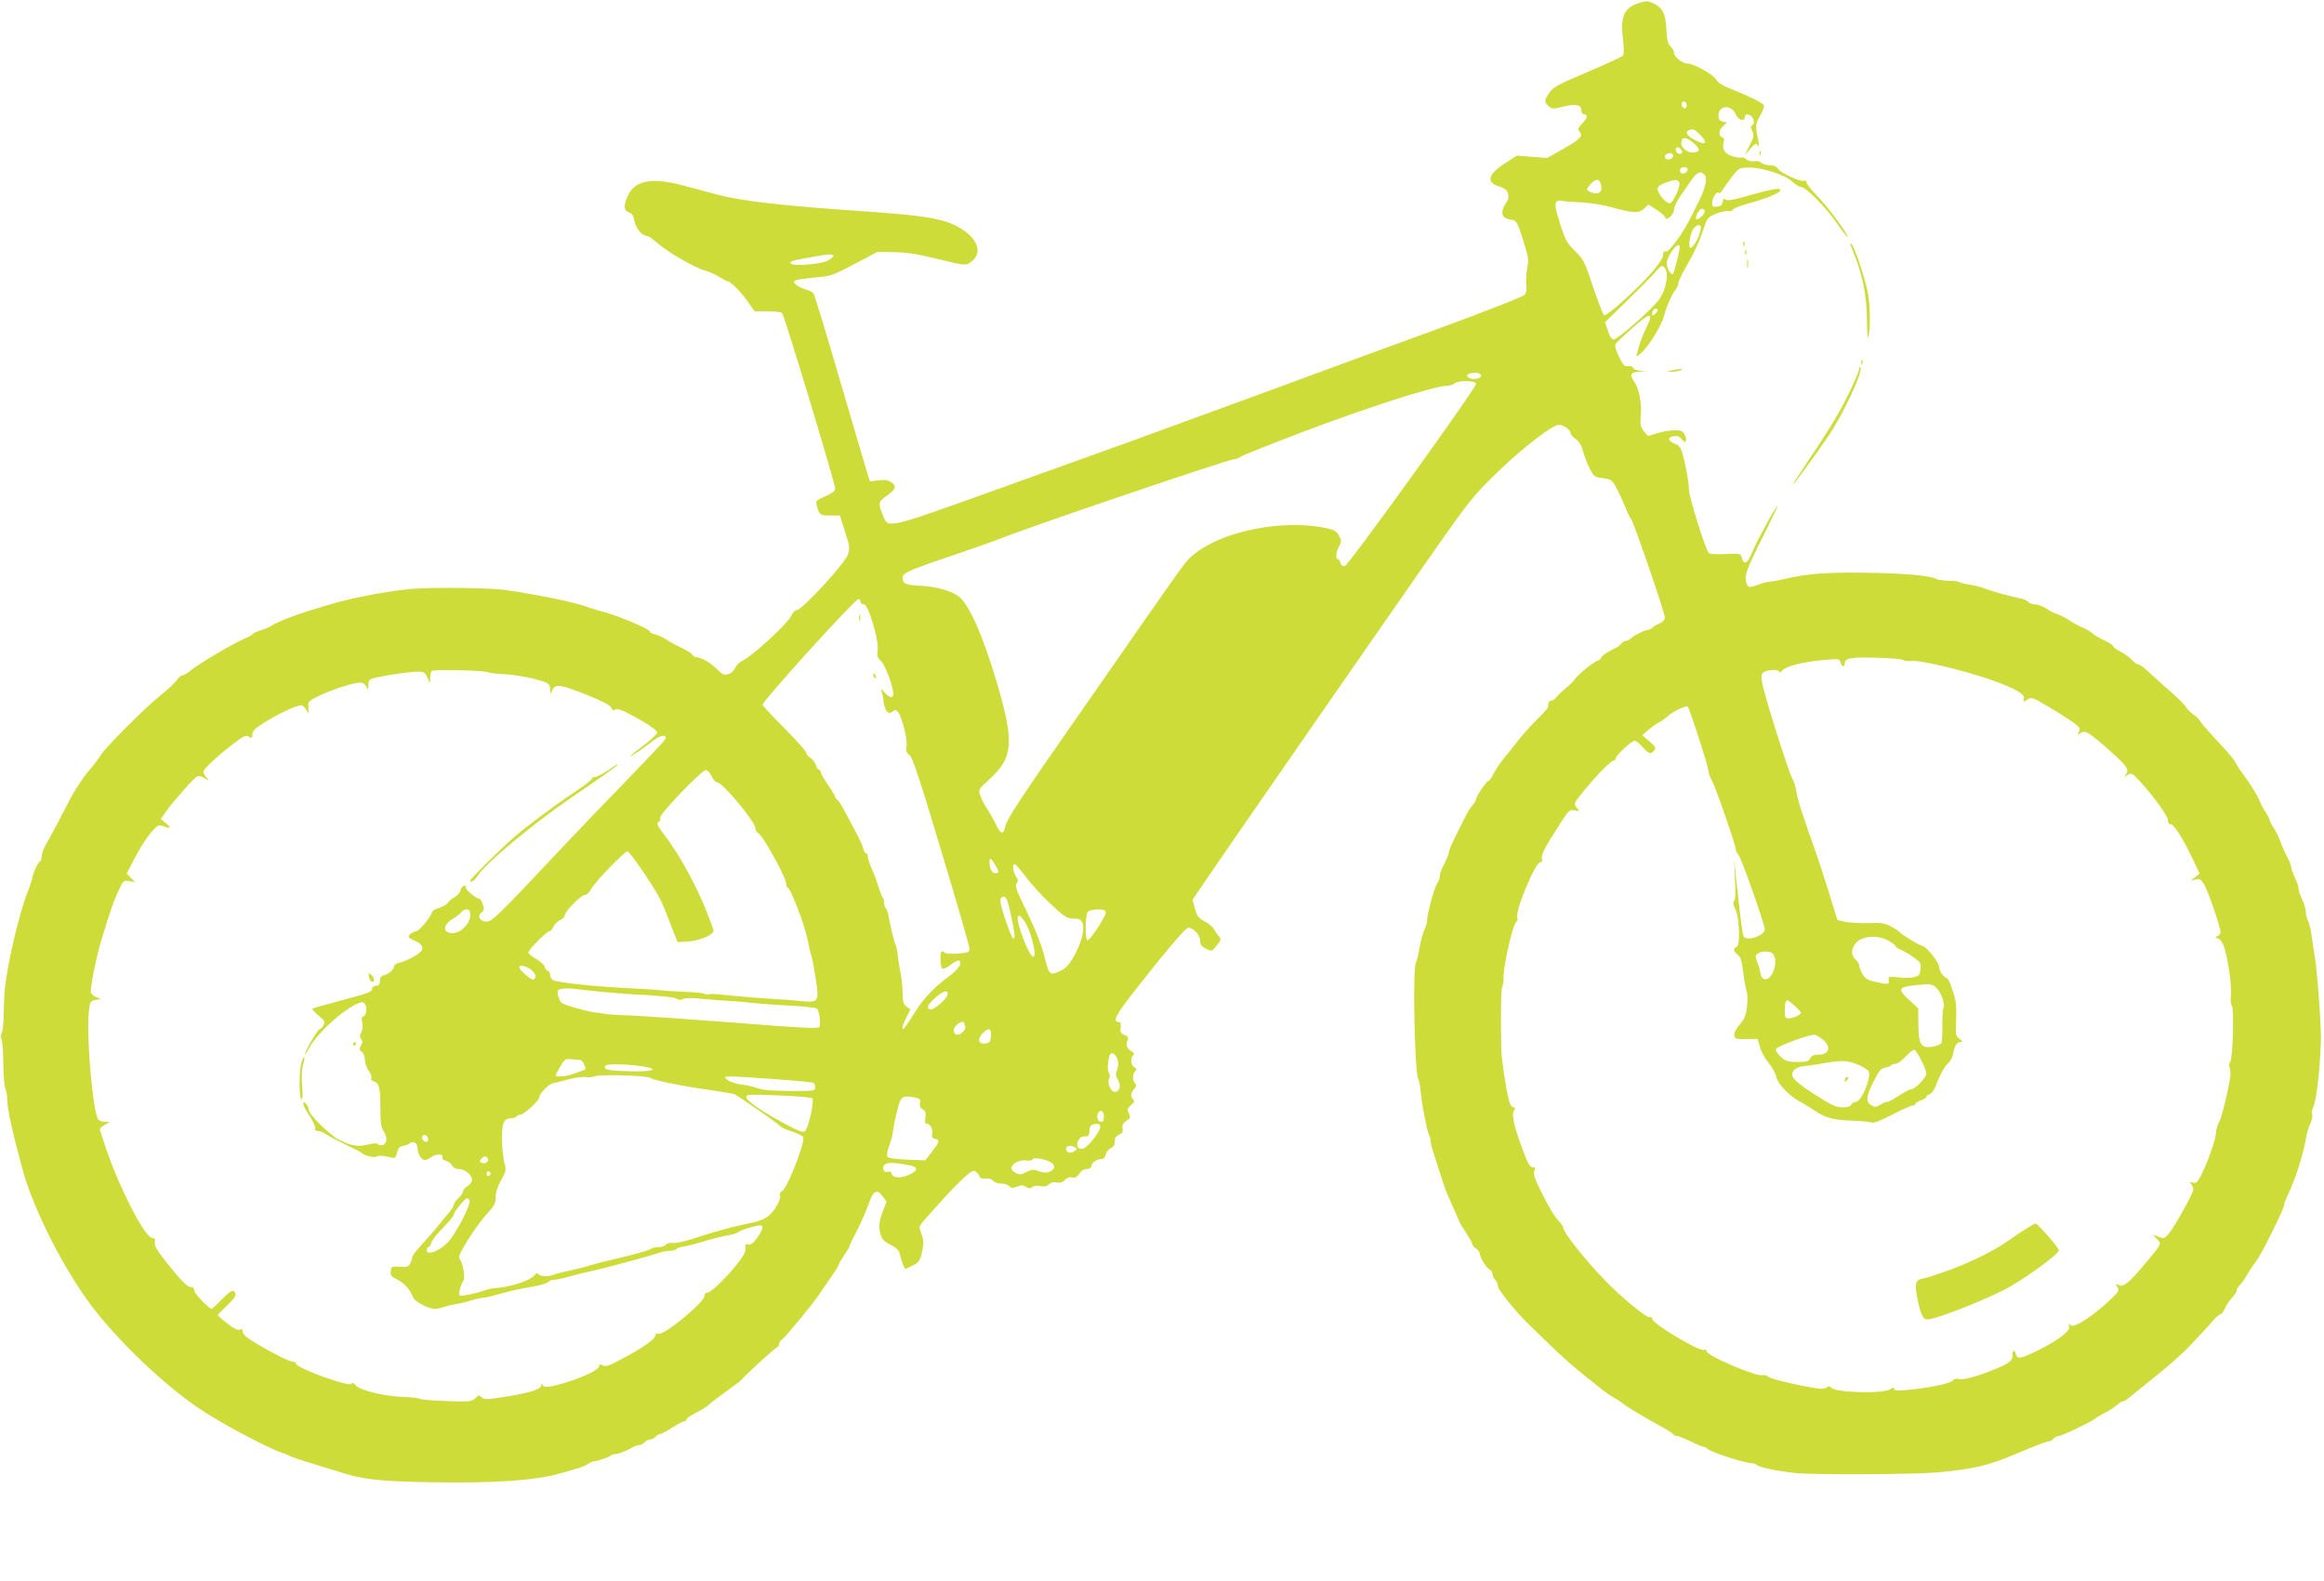 <?xml version="1.0" standalone="no"?>
<!DOCTYPE svg PUBLIC "-//W3C//DTD SVG 20010904//EN"
 "http://www.w3.org/TR/2001/REC-SVG-20010904/DTD/svg10.dtd">
<svg version="1.0" xmlns="http://www.w3.org/2000/svg"
 width="1280pt" height="871pt" viewBox="0 0 1280 871"
 preserveAspectRatio="xMidYMid meet">
<g transform="translate(0,871) scale(0.1,-0.1)"
fill="#cddc39" stroke="none">
<path d="M9032 8695 c-87 -26 -109 -74 -93 -200 6 -52 6 -84 0 -91 -5 -7 -94
-47 -196 -91 -161 -68 -189 -83 -209 -113 -29 -42 -30 -52 -4 -75 18 -16 23
-17 82 -2 68 17 98 10 98 -23 0 -11 7 -20 15 -20 23 0 18 -21 -12 -52 -22 -23
-24 -30 -13 -43 20 -25 6 -40 -88 -94 l-90 -51 -84 6 -83 7 -68 -44 c-94 -61
-103 -105 -28 -127 31 -10 42 -19 47 -39 4 -15 2 -33 -5 -42 -41 -58 -35 -93
20 -101 32 -5 34 -7 67 -110 30 -95 33 -110 24 -156 -6 -28 -8 -68 -6 -90 4
-24 1 -46 -8 -57 -8 -11 -199 -86 -488 -192 -261 -95 -682 -249 -935 -343
-253 -93 -581 -213 -730 -267 -148 -53 -501 -180 -784 -282 -566 -203 -569
-204 -595 -140 -31 76 -30 83 19 117 50 35 55 52 23 74 -17 12 -35 14 -69 10
l-47 -6 -16 48 c-8 27 -76 258 -151 513 -74 255 -139 469 -145 476 -5 6 -27
17 -49 23 -43 14 -69 36 -51 47 6 4 54 11 106 16 92 8 102 12 221 75 l125 66
92 -1 c68 -1 129 -10 242 -38 147 -36 153 -36 178 -19 81 53 36 152 -97 211
-82 36 -199 52 -546 75 -403 28 -618 53 -755 89 -61 17 -147 40 -191 51 -160
43 -256 26 -294 -52 -28 -59 -27 -86 3 -98 18 -6 26 -19 31 -49 7 -40 42 -81
70 -81 7 0 32 -18 57 -40 58 -50 206 -136 261 -150 23 -7 59 -22 79 -36 21
-13 42 -24 47 -24 15 0 82 -69 116 -120 l31 -45 71 0 c39 0 76 -4 81 -10 12
-12 292 -939 292 -966 0 -14 -16 -26 -55 -43 -53 -24 -54 -25 -45 -55 13 -48
18 -51 74 -51 l52 0 28 -88 c26 -80 27 -92 16 -127 -15 -47 -252 -305 -280
-305 -10 0 -23 -12 -30 -29 -18 -43 -216 -226 -273 -252 -14 -6 -30 -22 -36
-35 -16 -36 -56 -52 -79 -31 -50 46 -63 57 -91 71 -16 9 -37 16 -45 16 -8 0
-19 6 -23 14 -4 7 -29 23 -55 35 -26 12 -64 32 -83 45 -20 14 -49 27 -65 31
-17 4 -30 10 -30 15 0 16 -201 99 -277 115 -10 2 -38 11 -63 20 -74 27 -254
65 -455 95 -85 12 -401 16 -520 6 -55 -4 -163 -21 -240 -36 -126 -25 -169 -37
-325 -85 -78 -24 -184 -66 -200 -79 -8 -7 -34 -19 -58 -26 -24 -7 -45 -17 -48
-21 -3 -5 -26 -18 -52 -29 -67 -30 -251 -139 -290 -172 -18 -15 -39 -28 -46
-28 -8 0 -21 -11 -30 -24 -9 -14 -48 -51 -88 -83 -84 -66 -313 -296 -333 -333
-8 -14 -38 -54 -69 -90 -31 -36 -79 -110 -107 -165 -65 -127 -87 -168 -121
-228 -16 -26 -28 -58 -28 -72 0 -13 -4 -27 -10 -30 -12 -7 -37 -62 -43 -95 -3
-14 -14 -47 -25 -75 -50 -124 -120 -430 -128 -565 -1 -19 -3 -70 -4 -114 0
-43 -5 -87 -11 -98 -6 -12 -7 -24 -1 -31 5 -7 10 -67 10 -134 1 -68 6 -131 12
-142 5 -11 10 -37 10 -58 0 -52 28 -179 85 -388 60 -219 229 -552 384 -755
145 -189 381 -416 576 -551 111 -78 401 -233 475 -254 14 -4 30 -11 35 -15 6
-4 57 -22 115 -39 58 -18 141 -44 185 -57 107 -34 207 -44 470 -49 351 -7 593
10 725 50 25 7 65 19 90 26 25 7 52 19 61 26 8 7 22 13 30 13 18 0 86 24 95
33 4 4 15 7 24 7 16 0 59 17 102 41 10 5 24 9 32 9 7 0 19 7 26 15 7 8 20 15
30 15 10 0 23 7 30 15 7 8 18 15 25 15 7 0 37 16 66 35 30 19 59 35 66 35 7 0
13 4 13 9 0 9 15 19 80 53 14 7 32 20 42 28 21 19 48 39 118 90 30 21 59 43
63 49 44 47 191 181 200 181 4 0 7 6 7 14 0 8 8 21 18 28 19 13 174 202 204
248 9 14 37 54 62 90 25 36 46 69 46 74 0 4 14 28 30 53 17 24 30 47 30 51 0
4 19 43 42 87 22 44 51 109 63 145 25 73 45 83 78 38 l20 -27 -23 -60 c-16
-45 -20 -70 -15 -98 8 -47 18 -59 67 -84 25 -13 40 -28 44 -47 7 -34 25 -82
31 -82 2 0 20 9 41 19 32 16 39 26 50 74 11 47 10 62 -2 98 -17 49 -24 35 69
139 110 124 198 210 216 210 11 0 24 -10 30 -23 8 -18 17 -22 38 -19 17 2 32
-2 40 -12 8 -9 28 -16 46 -16 18 0 38 -6 44 -14 9 -11 18 -12 42 -3 23 9 34 9
50 -1 16 -10 24 -10 35 -1 8 7 27 9 45 5 21 -4 35 -1 46 10 11 10 26 14 44 10
19 -3 32 1 44 14 12 13 25 18 40 14 16 -4 26 1 39 20 10 16 26 26 41 26 15 0
25 6 25 14 0 19 29 41 54 41 13 0 22 8 26 25 3 14 16 29 28 35 15 7 22 18 22
38 0 20 7 30 24 37 18 7 22 14 19 33 -4 19 1 29 20 42 23 15 25 19 14 42 -10
22 -8 28 12 45 18 14 21 22 13 30 -17 17 -15 38 5 60 13 14 14 21 5 30 -16 16
-15 51 1 67 10 10 9 14 -5 22 -20 11 -24 49 -7 66 8 8 6 14 -9 22 -25 14 -34
38 -22 60 7 15 4 21 -17 30 -21 9 -24 17 -21 41 3 21 0 30 -9 30 -37 0 -19 37
77 160 163 209 290 360 304 360 28 0 66 -41 66 -70 0 -23 7 -33 32 -46 32 -16
32 -16 59 17 25 31 26 35 12 52 -9 9 -21 27 -27 39 -6 12 -29 31 -51 42 -33
18 -42 29 -53 70 l-14 49 82 121 c123 181 1000 1446 1245 1796 204 291 221
311 357 443 140 135 299 257 335 257 24 0 63 -28 63 -45 0 -7 13 -23 29 -34
19 -14 32 -35 40 -67 7 -26 23 -68 36 -94 23 -45 27 -48 73 -54 46 -6 51 -9
75 -54 14 -26 35 -72 47 -102 12 -30 27 -62 34 -70 15 -18 186 -517 186 -543
0 -10 -12 -23 -27 -30 -16 -6 -34 -17 -41 -24 -7 -7 -19 -13 -27 -13 -16 0
-73 -29 -93 -47 -7 -7 -19 -13 -26 -13 -8 0 -20 -7 -27 -16 -7 -9 -22 -20 -34
-25 -42 -20 -69 -38 -77 -53 -5 -9 -13 -16 -19 -16 -14 0 -112 -79 -124 -100
-5 -10 -28 -32 -49 -49 -22 -18 -46 -41 -53 -51 -8 -11 -21 -20 -29 -20 -8 0
-15 -6 -15 -12 -1 -7 -2 -17 -3 -23 0 -5 -26 -35 -57 -65 -31 -30 -80 -84
-108 -120 -28 -36 -65 -82 -82 -103 -18 -21 -41 -56 -52 -78 -10 -21 -23 -39
-27 -39 -11 0 -70 -87 -70 -102 0 -6 -7 -20 -17 -30 -18 -20 -31 -42 -63 -108
-12 -25 -33 -67 -46 -93 -13 -27 -24 -55 -24 -62 0 -7 -8 -28 -17 -47 -30 -61
-33 -68 -33 -86 0 -9 -6 -27 -14 -38 -16 -22 -56 -169 -56 -203 0 -12 -4 -29
-9 -39 -13 -26 -29 -82 -36 -132 -4 -25 -12 -53 -17 -63 -18 -34 -7 -602 13
-639 5 -10 11 -39 13 -65 5 -65 35 -224 47 -245 5 -10 9 -25 9 -35 0 -9 4 -30
10 -47 58 -182 72 -224 80 -241 5 -11 23 -51 39 -88 17 -38 31 -70 31 -72 0
-2 16 -27 35 -56 19 -30 35 -58 35 -64 0 -6 9 -16 20 -23 11 -7 20 -19 20 -27
0 -20 38 -82 55 -89 8 -3 15 -14 15 -24 0 -11 7 -25 15 -32 8 -7 15 -23 15
-35 0 -20 109 -154 175 -215 8 -8 60 -58 113 -110 54 -52 134 -124 178 -158
43 -35 94 -75 112 -90 19 -15 46 -33 60 -41 15 -7 36 -21 47 -30 22 -19 104
-68 207 -125 37 -20 70 -41 73 -46 3 -6 13 -10 21 -10 8 0 42 -14 76 -30 33
-17 65 -30 71 -30 6 0 18 -6 26 -14 20 -17 202 -76 236 -76 13 0 26 -4 30 -9
7 -13 132 -38 220 -46 117 -10 653 -7 775 4 206 19 284 38 445 107 94 40 158
64 169 64 8 0 19 7 26 15 7 8 21 15 30 15 17 0 175 76 202 97 7 6 33 21 58 34
24 13 52 32 62 41 10 10 23 18 28 18 11 0 15 3 65 44 17 14 68 55 114 92 73
58 154 130 186 164 6 6 33 35 60 64 28 29 62 67 77 85 15 17 32 31 38 31 5 0
16 15 24 32 8 18 26 45 40 60 14 15 26 34 26 41 0 8 7 20 16 27 8 8 27 34 41
59 15 25 37 59 50 74 26 32 153 288 153 308 0 8 11 36 24 64 39 81 82 217 96
301 4 28 15 65 24 83 10 18 14 41 11 51 -3 11 -1 28 5 39 18 35 38 207 43 371
2 77 -18 356 -33 455 -6 39 -15 95 -19 125 -4 30 -12 65 -19 77 -7 12 -12 34
-12 50 -1 15 -9 46 -20 68 -11 22 -20 49 -20 60 0 11 -9 38 -20 60 -11 22 -19
47 -20 56 0 9 -11 36 -23 60 -13 24 -30 62 -37 83 -7 21 -23 54 -36 74 -13 19
-24 40 -24 46 0 6 -11 27 -24 46 -13 19 -26 45 -30 57 -8 25 -61 109 -98 157
-13 17 -28 41 -35 55 -6 14 -48 64 -93 111 -44 47 -88 97 -97 111 -8 14 -28
34 -44 44 -15 11 -33 29 -39 40 -6 12 -45 50 -86 86 -41 35 -94 83 -119 107
-24 23 -50 42 -58 42 -7 0 -23 11 -35 25 -12 13 -39 33 -62 45 -22 11 -40 24
-40 29 0 5 -21 19 -47 32 -27 12 -57 30 -68 40 -11 10 -37 25 -57 33 -20 9
-54 27 -74 41 -21 14 -49 28 -63 32 -13 3 -40 17 -59 30 -19 12 -47 23 -62 23
-15 0 -33 7 -40 15 -7 8 -28 17 -49 20 -36 6 -158 40 -196 55 -19 8 -55 16
-101 24 -11 1 -26 6 -32 10 -6 3 -35 7 -64 7 -29 1 -57 5 -63 9 -22 18 -182
33 -385 35 -219 3 -324 -5 -440 -32 -36 -8 -76 -16 -90 -17 -14 -1 -32 -5 -40
-8 -79 -28 -80 -28 -91 0 -14 37 -1 75 99 272 45 91 78 160 73 155 -20 -21
-114 -193 -138 -252 -27 -67 -48 -80 -59 -37 -7 26 -7 26 -91 22 -53 -3 -86 0
-92 6 -21 28 -110 314 -109 351 1 22 -9 84 -21 138 -22 95 -24 99 -58 113 -39
17 -39 37 -1 42 18 2 31 -4 41 -18 8 -12 18 -17 21 -12 7 12 -3 44 -18 54 -18
13 -79 9 -136 -8 l-54 -16 -22 27 c-19 23 -21 36 -17 84 7 70 -10 153 -38 192
-25 36 -18 49 29 51 l37 1 -33 4 c-18 3 -35 10 -38 17 -3 7 -15 11 -27 9 -18
-4 -27 5 -50 52 -16 32 -24 62 -20 69 5 7 44 45 88 84 106 95 128 96 81 4 -13
-26 -29 -67 -36 -90 -6 -24 -14 -51 -17 -60 -3 -9 11 -1 31 18 38 36 106 146
118 190 13 52 48 133 64 151 9 10 18 29 19 43 2 13 26 61 53 107 28 47 63 122
78 168 26 81 28 83 73 103 25 10 56 17 68 15 12 -2 24 1 26 8 3 6 41 21 86 34
92 25 166 54 175 70 12 20 -39 12 -165 -24 -89 -26 -125 -32 -135 -25 -9 9
-13 6 -16 -12 -2 -17 -11 -24 -30 -26 -24 -3 -28 0 -28 20 0 28 25 66 36 56 4
-5 12 1 18 11 6 10 30 43 52 73 41 53 43 54 95 55 72 2 205 -41 242 -79 16
-15 37 -28 47 -28 25 0 135 -110 194 -195 57 -81 74 -100 56 -65 -21 41 -114
163 -169 219 -28 29 -51 59 -51 66 0 8 -6 12 -14 9 -19 -7 -127 42 -143 66 -9
13 -26 20 -47 20 -19 0 -39 6 -45 13 -6 8 -23 12 -39 9 -17 -2 -35 2 -43 10
-8 8 -20 13 -28 10 -7 -2 -31 1 -52 8 -41 14 -57 41 -45 78 4 13 1 22 -9 26
-21 8 -19 40 6 62 l21 19 -24 5 c-17 5 -23 13 -23 34 0 57 72 62 95 6 13 -31
50 -43 50 -15 0 18 21 20 38 3 15 -15 16 -45 1 -50 -7 -2 -7 -12 2 -31 11 -23
9 -33 -15 -79 l-26 -53 30 35 c25 30 31 33 41 20 8 -12 9 -8 5 15 -19 94 -19
102 9 148 14 26 24 51 20 57 -9 14 -76 48 -169 85 -57 22 -84 39 -95 58 -17
28 -122 87 -157 87 -28 0 -74 37 -74 59 0 10 -8 26 -19 35 -14 13 -20 35 -23
94 -5 88 -19 116 -68 142 -31 15 -40 16 -78 5z m258 -566 c0 -24 -23 -21 -28
4 -2 10 3 17 12 17 10 0 16 -9 16 -21z m70 -158 c53 -50 36 -67 -31 -29 -39
22 -50 42 -26 51 22 9 27 7 57 -22z m-31 -50 c38 -31 35 -51 -6 -51 -31 0 -63
26 -63 50 0 38 24 39 69 1z m-70 -35 c8 -10 9 -16 1 -21 -13 -8 -30 3 -30 21
0 18 14 18 29 0z m-44 -37 c0 -8 -10 -15 -22 -17 -25 -4 -33 22 -10 31 18 8
32 2 32 -14z m79 -68 c9 -15 -23 -36 -36 -23 -5 5 -7 15 -4 21 9 13 33 14 40
2z m96 -36 c14 -17 3 -70 -29 -135 -10 -19 -30 -61 -46 -93 -43 -89 -124 -200
-141 -193 -10 4 -14 -2 -14 -19 0 -16 -24 -51 -67 -101 -75 -86 -242 -236
-258 -231 -5 2 -32 71 -60 154 -47 143 -53 154 -100 200 -45 44 -54 60 -83
152 -25 80 -30 107 -21 117 7 9 20 12 31 8 11 -3 59 -7 107 -9 53 -2 120 -13
176 -29 111 -31 142 -32 171 -5 l23 22 45 -29 c25 -16 47 -35 48 -42 5 -23 48
16 48 44 0 13 17 48 37 77 20 28 46 66 57 82 34 49 54 57 76 30z m-576 -41
c18 -47 -4 -71 -49 -54 -31 12 -31 17 -3 47 25 27 43 29 52 7z m434 3 c13 -15
-33 -117 -52 -117 -20 0 -66 54 -66 77 0 16 11 25 43 36 53 19 62 20 75 4z
m142 -160 c0 -17 -38 -52 -47 -44 -10 11 15 57 32 57 8 0 15 -6 15 -13z m-25
-109 c-9 -43 -44 -100 -56 -92 -12 7 -1 72 17 102 8 12 21 22 30 22 12 0 14
-7 9 -32z m-126 -154 c-10 -42 -21 -79 -24 -83 -11 -10 -35 31 -35 59 0 30 45
100 64 100 11 0 10 -15 -5 -76z m-4649 16 c0 -5 -14 -17 -32 -26 -39 -20 -192
-32 -202 -16 -8 13 4 16 114 36 94 17 120 19 120 6z m4590 -100 c2 -49 -17
-108 -46 -145 -40 -53 -225 -215 -246 -215 -10 0 -22 16 -32 47 l-16 48 123
120 c68 66 138 137 156 158 28 33 35 37 47 25 8 -7 14 -25 14 -38z m-50 -199
c0 -5 -7 -14 -15 -21 -12 -10 -15 -10 -15 2 0 8 3 18 7 21 9 10 23 9 23 -2z
m-973 -358 c5 -15 -31 -26 -57 -18 -25 8 -26 22 -2 28 27 8 55 3 59 -10z m-27
-47 c0 -24 -703 -1001 -723 -1004 -12 -3 -20 4 -24 17 -3 12 -9 21 -14 21 -14
0 -11 38 6 70 14 27 14 33 0 59 -12 24 -25 32 -67 41 -272 59 -654 -34 -779
-190 -19 -23 -115 -158 -214 -301 -99 -142 -270 -388 -380 -546 -313 -448
-392 -569 -399 -608 -9 -46 -25 -41 -52 16 -12 25 -33 62 -47 83 -14 20 -31
53 -37 72 -12 35 -12 35 49 91 134 121 139 207 36 551 -73 241 -141 397 -197
450 -37 34 -123 60 -216 65 -87 4 -105 13 -100 51 3 21 52 42 318 131 96 33
193 67 215 76 113 49 1260 439 1291 439 8 0 25 6 37 14 12 8 169 71 349 139
328 125 708 248 780 251 21 1 44 8 50 14 18 18 118 16 118 -2z m-3390 -1201
c0 -9 7 -15 17 -13 24 4 85 -200 77 -254 -5 -31 -2 -41 19 -60 23 -22 67 -140
67 -182 0 -25 -26 -19 -50 12 -16 19 -20 21 -15 7 4 -11 10 -39 12 -62 7 -51
26 -72 49 -53 12 11 17 11 29 -1 21 -22 54 -150 48 -188 -5 -27 -1 -37 16 -50
17 -13 55 -126 176 -531 85 -282 155 -523 155 -536 0 -19 -6 -22 -62 -27 -35
-2 -67 -1 -73 4 -5 5 -13 9 -17 9 -12 0 -10 -88 2 -95 6 -4 26 5 45 19 41 32
57 33 53 4 -2 -12 -23 -37 -48 -56 -96 -71 -153 -130 -202 -210 -28 -45 -55
-85 -60 -88 -14 -9 -9 14 14 61 l22 45 -21 15 c-17 12 -21 25 -21 72 -1 32 -6
81 -11 108 -6 28 -13 72 -16 98 -2 27 -8 53 -11 59 -7 10 -32 112 -41 166 -3
18 -9 35 -14 38 -5 3 -9 15 -9 28 0 12 -4 26 -8 32 -5 5 -14 29 -22 54 -7 25
-23 69 -36 98 -13 29 -24 61 -24 72 0 11 -4 20 -10 20 -5 0 -13 12 -16 28 -4
15 -21 52 -37 82 -16 30 -44 82 -61 115 -17 33 -37 64 -43 68 -7 4 -13 12 -13
17 0 6 -18 36 -40 67 -22 32 -40 64 -40 71 0 6 -4 12 -10 12 -5 0 -12 11 -16
24 -3 14 -17 32 -30 41 -13 8 -24 22 -24 29 0 8 -54 68 -120 135 -66 66 -120
124 -120 129 0 21 508 581 528 582 6 0 12 -7 12 -15z m5740 -320 c8 -5 31 -8
51 -6 60 4 330 -63 474 -118 110 -42 148 -67 142 -91 -5 -18 -3 -18 19 -4 22
15 28 13 116 -39 51 -30 112 -69 136 -86 37 -27 41 -34 32 -52 -10 -18 -10
-19 9 -7 27 17 43 7 161 -97 95 -84 110 -106 88 -132 -12 -15 -11 -15 10 -2
22 13 26 11 69 -36 76 -83 153 -190 153 -213 0 -13 6 -22 15 -22 18 0 66 -75
120 -188 l40 -84 -24 -20 -25 -19 27 6 c22 6 29 2 47 -27 21 -34 90 -236 90
-263 0 -9 -7 -18 -17 -22 -14 -5 -13 -7 5 -14 14 -5 26 -25 36 -59 21 -71 39
-215 33 -260 -3 -21 0 -43 5 -48 14 -14 6 -295 -9 -313 -7 -9 -8 -20 -3 -28 4
-8 6 -30 4 -50 -11 -78 -47 -227 -61 -250 -8 -13 -17 -42 -18 -65 -4 -41 -46
-160 -85 -236 -18 -34 -24 -40 -43 -34 -18 5 -20 4 -9 -7 6 -7 12 -21 12 -32
0 -20 -98 -197 -135 -243 -22 -27 -25 -28 -56 -17 l-32 12 23 -24 c26 -28 28
-24 -61 -131 -91 -110 -125 -137 -150 -123 -18 9 -19 9 -7 -11 12 -20 8 -26
-50 -80 -91 -84 -188 -146 -206 -131 -12 10 -13 9 -9 -7 6 -24 -66 -79 -177
-133 -90 -44 -110 -47 -117 -19 -8 29 -19 25 -18 -7 0 -34 -31 -52 -162 -100
-66 -23 -108 -33 -130 -30 -17 3 -33 1 -35 -5 -5 -15 -100 -37 -217 -51 -84
-9 -105 -9 -109 1 -3 10 -7 10 -18 1 -34 -28 -300 -22 -329 7 -8 9 -16 10 -20
4 -3 -5 -18 -10 -32 -10 -49 0 -278 51 -294 66 -9 8 -23 12 -31 9 -30 -12
-308 107 -308 131 0 8 -6 11 -15 8 -26 -10 -285 145 -285 171 0 8 -6 12 -14 9
-16 -6 -163 115 -251 208 -113 118 -225 260 -225 286 0 6 -14 25 -31 43 -18
19 -56 83 -85 143 -43 86 -51 112 -43 127 8 16 6 19 -9 19 -15 0 -26 19 -50
83 -51 133 -68 205 -54 228 10 15 9 19 -3 19 -8 0 -18 16 -24 38 -15 56 -41
225 -42 274 -4 180 -2 336 5 353 5 11 8 30 7 41 -5 55 50 302 70 315 7 4 9 14
6 24 -14 34 99 305 126 305 10 0 13 7 10 20 -6 21 18 67 100 193 48 75 52 78
80 73 29 -6 30 -6 13 13 -21 23 -19 25 43 101 69 84 144 160 158 160 7 0 13 6
13 14 0 16 87 96 105 96 6 0 25 -16 42 -35 35 -39 45 -42 64 -19 12 14 8 21
-26 50 l-40 34 35 30 c19 16 46 35 59 42 14 7 35 22 48 34 27 25 101 60 109
51 10 -10 104 -300 111 -342 3 -22 12 -50 20 -61 17 -26 133 -359 133 -381 0
-9 7 -24 15 -32 16 -18 145 -383 145 -411 0 -34 -99 -67 -116 -39 -7 12 -17
88 -39 294 l-14 130 5 -111 c4 -74 2 -114 -5 -118 -7 -5 -6 -17 5 -39 24 -45
31 -205 9 -213 -21 -8 -19 -23 6 -43 16 -12 23 -35 30 -96 5 -44 14 -91 19
-105 5 -14 6 -51 2 -86 -6 -49 -15 -70 -41 -99 -20 -23 -31 -45 -29 -58 3 -20
9 -22 66 -21 l63 1 12 -44 c6 -24 28 -64 48 -88 20 -24 40 -60 43 -79 7 -37
75 -107 132 -136 16 -8 48 -27 71 -43 69 -46 106 -56 210 -60 54 -2 104 -7
111 -11 8 -5 51 11 112 43 54 28 106 51 114 51 9 0 16 4 16 9 0 5 14 14 30 20
17 5 30 14 30 19 0 5 8 12 19 15 12 3 28 29 45 76 15 39 39 79 52 90 13 10 27
34 30 52 9 48 22 69 42 69 14 0 13 3 -6 18 -21 16 -22 23 -18 107 3 72 -1 103
-18 155 -11 36 -25 67 -30 69 -22 9 -46 43 -46 65 0 25 -73 116 -94 116 -12 0
-115 63 -125 77 -3 5 -24 18 -47 30 -34 18 -53 21 -125 18 -46 -1 -103 2 -127
7 l-42 10 -50 162 c-28 88 -56 175 -62 191 -83 233 -107 309 -113 351 -4 27
-14 59 -22 72 -20 32 -160 476 -168 534 -6 40 -4 48 13 57 27 14 82 14 82 0 0
-6 8 -2 18 9 20 23 116 47 235 57 74 7 79 6 84 -14 6 -24 23 -29 23 -6 0 29
33 36 170 32 75 -2 142 -7 150 -12z m-7793 -68 c7 -4 47 -9 90 -11 74 -4 180
-25 231 -46 15 -7 22 -18 22 -37 l0 -28 13 25 c18 34 43 30 192 -29 82 -33
123 -54 131 -69 7 -15 14 -18 21 -11 7 7 27 2 64 -16 95 -48 169 -96 169 -110
0 -8 -34 -40 -75 -71 -41 -31 -75 -58 -75 -61 0 -5 84 52 132 90 38 30 77 32
61 3 -5 -9 -112 -122 -239 -253 -127 -131 -273 -283 -324 -338 -360 -383 -390
-413 -423 -412 -36 2 -50 33 -23 52 13 10 14 18 5 44 -6 17 -15 31 -21 31 -16
0 -78 52 -72 61 3 5 -1 9 -9 9 -8 0 -18 -11 -21 -25 -3 -13 -19 -31 -35 -39
-16 -9 -31 -21 -34 -29 -3 -7 -23 -19 -46 -27 -23 -7 -41 -18 -42 -24 -1 -21
-66 -101 -85 -105 -21 -4 -44 -20 -44 -31 0 -4 13 -13 30 -20 38 -16 52 -33
44 -54 -7 -18 -81 -59 -126 -70 -16 -3 -28 -12 -28 -20 0 -17 -30 -43 -55 -48
-11 -2 -20 -10 -21 -18 -2 -35 -5 -40 -24 -40 -11 0 -20 -7 -20 -15 0 -19 -13
-24 -185 -70 -77 -20 -142 -39 -145 -42 -2 -2 13 -19 34 -37 35 -29 38 -34 27
-54 -6 -12 -16 -22 -21 -22 -10 0 -80 -121 -80 -136 1 -5 11 11 24 35 30 57
133 161 210 211 68 45 92 49 101 20 8 -24 -2 -60 -16 -60 -7 0 -8 -12 -4 -31
4 -19 2 -41 -5 -55 -10 -18 -10 -26 -1 -38 10 -11 9 -19 -1 -36 -11 -18 -11
-23 5 -34 10 -8 17 -26 17 -45 0 -17 10 -45 21 -60 12 -16 18 -34 14 -41 -4
-7 1 -13 14 -17 29 -7 36 -35 36 -148 0 -80 4 -105 18 -127 23 -33 19 -71 -7
-76 -10 -2 -21 0 -25 6 -4 6 -24 5 -55 -3 -54 -14 -92 -7 -160 27 -52 27 -166
140 -166 166 0 11 -7 25 -15 32 -28 23 -17 -12 21 -68 19 -30 33 -60 30 -68
-4 -9 2 -14 15 -14 12 0 34 -9 50 -21 16 -11 64 -36 106 -56 43 -20 80 -39 83
-43 11 -14 73 -30 84 -21 7 6 27 6 51 1 55 -13 53 -14 63 23 6 23 15 33 33 35
13 2 30 8 36 14 20 16 43 1 43 -29 1 -32 21 -63 41 -63 8 0 23 7 33 15 26 20
70 20 63 1 -4 -9 3 -16 18 -20 14 -4 29 -15 35 -26 7 -13 21 -20 38 -20 33 0
72 -33 72 -59 0 -10 -11 -26 -25 -35 -14 -9 -25 -22 -25 -29 0 -8 -11 -24 -25
-37 -14 -13 -25 -29 -25 -35 0 -7 -10 -24 -22 -39 -13 -14 -41 -49 -63 -76
-22 -28 -64 -75 -92 -106 -29 -31 -53 -62 -53 -71 0 -8 -5 -23 -11 -34 -9 -17
-19 -20 -57 -17 -45 3 -47 2 -50 -24 -3 -23 3 -30 37 -47 39 -20 72 -58 85
-96 7 -23 85 -65 120 -65 14 0 37 5 53 11 15 5 41 12 58 14 16 2 55 11 85 20
30 9 62 17 70 16 8 0 38 6 65 14 96 27 131 34 205 47 41 6 81 18 88 25 7 7 22
13 32 13 11 0 45 7 77 16 56 15 74 20 173 42 68 16 305 81 335 92 15 6 39 10
55 10 16 0 31 4 34 9 3 5 20 11 38 14 18 2 58 12 88 21 74 23 128 36 170 43
19 3 42 11 50 18 14 11 95 35 119 35 19 0 12 -26 -19 -69 -23 -31 -36 -41 -49
-36 -15 4 -17 1 -14 -17 3 -16 -8 -39 -33 -73 -56 -76 -156 -175 -176 -175
-11 0 -18 -7 -18 -19 0 -34 -220 -216 -252 -208 -11 3 -18 0 -18 -8 0 -20 -64
-66 -174 -125 -83 -45 -102 -51 -117 -41 -15 9 -19 8 -19 -4 0 -19 -74 -56
-178 -89 -92 -29 -128 -32 -135 -13 -3 7 -6 5 -6 -5 -1 -22 -71 -43 -210 -64
-91 -14 -105 -14 -118 -1 -13 13 -18 12 -35 -5 -19 -19 -30 -20 -158 -16 -76
3 -143 8 -149 13 -7 4 -49 9 -94 10 -108 5 -236 37 -258 64 -12 14 -19 17 -22
9 -7 -23 -307 86 -307 111 0 6 -10 11 -22 11 -24 0 -221 108 -256 140 -12 12
-20 26 -16 32 4 6 -1 8 -13 4 -15 -5 -35 5 -72 34 -28 22 -51 43 -51 46 0 3
23 27 52 54 35 33 49 52 45 64 -10 26 -26 19 -77 -34 -27 -27 -51 -50 -54 -50
-16 0 -96 85 -96 101 0 12 -7 19 -18 19 -21 0 -56 36 -141 144 -47 59 -62 85
-58 103 3 17 0 23 -14 23 -38 0 -172 256 -248 473 -22 65 -41 122 -41 127 0 5
12 16 28 24 l27 15 -26 1 c-15 0 -32 6 -38 14 -29 35 -66 454 -52 591 6 57 8
60 36 66 l30 6 -27 11 c-16 7 -28 19 -28 29 0 40 31 193 55 273 55 181 66 213
95 277 29 64 30 65 62 59 l32 -6 -23 24 -23 24 46 89 c25 48 64 109 86 135 37
42 43 46 66 38 43 -17 50 -11 19 14 l-29 24 28 41 c37 53 151 182 170 193 10
6 26 2 43 -9 28 -17 28 -17 11 3 -10 11 -18 26 -18 32 0 15 71 82 158 149 64
50 76 55 93 45 17 -11 19 -9 19 12 0 19 14 33 66 66 84 53 190 101 208 94 7
-3 18 -15 25 -27 11 -22 11 -22 10 3 -1 14 -1 31 0 38 2 26 224 112 288 112
11 0 25 -10 31 -22 10 -22 11 -21 11 9 1 29 4 32 49 42 67 15 185 31 226 31
31 0 38 -5 50 -32 l14 -33 1 31 c1 17 4 34 9 38 9 10 293 3 309 -7z m1233
-574 c8 -18 22 -33 31 -33 28 0 209 -217 209 -251 0 -10 6 -22 14 -26 29 -16
156 -246 156 -282 0 -11 5 -21 10 -23 16 -5 88 -193 105 -272 8 -39 19 -87 25
-107 6 -20 17 -78 24 -130 18 -116 13 -123 -79 -114 -33 4 -87 8 -120 10 -96
5 -214 15 -299 24 -44 5 -85 7 -92 4 -7 -3 -18 -1 -25 3 -7 4 -53 9 -103 10
-50 2 -111 6 -136 9 -25 3 -92 7 -150 10 -204 9 -430 33 -447 47 -7 6 -13 18
-13 28 0 10 -7 20 -15 24 -8 3 -15 12 -15 20 0 8 -20 27 -45 42 -25 14 -45 31
-45 37 0 15 101 117 116 117 6 0 16 11 22 25 7 14 23 30 37 37 14 6 25 17 25
25 0 21 90 113 111 113 11 0 25 14 35 33 19 37 183 207 200 207 13 0 148 -198
181 -265 11 -22 37 -84 57 -138 l38 -97 63 4 c60 5 135 37 135 59 0 4 -15 47
-34 95 -57 148 -154 326 -240 437 -39 51 -42 60 -25 70 6 4 8 13 5 20 -7 18
232 267 253 263 9 -2 23 -18 31 -35z m1560 -485 c25 -41 25 -48 1 -48 -18 0
-31 25 -31 63 0 25 8 21 30 -15z m169 -67 c28 -38 90 -106 137 -150 78 -73 91
-81 126 -81 31 0 41 -5 50 -24 13 -30 -2 -97 -37 -165 -35 -66 -55 -88 -97
-105 -47 -20 -52 -13 -78 95 -13 51 -49 143 -92 231 -59 121 -69 150 -59 162
10 12 10 20 -3 38 -17 24 -22 68 -7 68 4 0 31 -31 60 -69z m-85 -193 c26 -119
30 -148 18 -148 -12 0 -72 174 -72 208 0 14 6 22 18 22 14 0 21 -17 36 -82z
m-2974 -20 c0 -45 -52 -98 -96 -98 -59 0 -57 45 4 81 20 13 41 29 45 36 4 7
17 13 27 13 16 0 20 -7 20 -32z m3500 14 c0 -21 -86 -152 -100 -152 -15 0 -13
143 2 158 7 7 31 12 55 12 34 0 43 -4 43 -18z m-415 -117 c24 -77 30 -125 16
-125 -24 0 -99 199 -84 223 10 17 52 -44 68 -98z m4726 -37 c22 -12 39 -25 39
-30 0 -5 12 -13 26 -18 14 -6 46 -24 70 -41 41 -28 45 -34 42 -67 -3 -30 -8
-37 -33 -44 -16 -5 -56 -6 -88 -2 -53 6 -57 5 -55 -14 4 -26 1 -26 -68 -12
-45 10 -59 17 -75 43 -10 18 -19 39 -19 48 0 9 -9 24 -20 34 -26 23 -25 55 0
88 33 42 121 49 181 15z m-627 -90 c6 -18 6 -40 -3 -67 -18 -63 -68 -76 -75
-20 -2 13 -8 37 -15 52 -6 16 -11 32 -11 36 0 18 28 32 60 29 27 -2 37 -9 44
-30z m-6850 -69 c27 -21 33 -43 15 -55 -11 -6 -79 52 -79 68 0 15 37 8 64 -13z
m7745 -105 c26 -30 46 -89 35 -106 -4 -6 -6 -49 -6 -97 1 -47 -2 -91 -6 -98
-4 -7 -26 -15 -49 -19 -63 -10 -76 12 -77 123 l-1 88 -47 44 c-69 63 -64 74
32 84 86 9 96 7 119 -19z m-7369 -16 c58 -6 132 -12 165 -14 166 -8 251 -17
263 -26 8 -7 20 -8 35 -1 14 6 52 7 102 1 44 -4 114 -10 155 -12 41 -2 98 -7
125 -11 28 -3 117 -10 198 -14 81 -4 152 -12 157 -17 13 -13 22 -87 12 -102
-6 -9 -101 -5 -458 24 -247 19 -507 37 -579 40 -71 2 -141 7 -155 11 -14 3
-28 6 -33 5 -14 -4 -176 40 -192 52 -8 6 -18 25 -21 43 -6 29 -4 32 22 36 16
3 45 3 64 0 19 -2 82 -9 140 -15z m1920 -14 c0 -21 -69 -84 -92 -84 -30 0 -20
26 24 64 45 39 68 45 68 20z m4665 -65 c19 -17 35 -34 35 -38 0 -11 -47 -31
-70 -31 -17 0 -20 7 -20 43 0 38 5 57 16 57 2 0 19 -14 39 -31z m-4575 -93 c0
-2 3 -11 6 -19 6 -17 -21 -47 -42 -47 -23 0 -28 29 -9 50 16 18 45 28 45 16z
m148 -73 c-3 -33 -7 -38 -31 -41 -38 -5 -46 22 -17 54 35 36 52 31 48 -13z
m4581 -19 c50 -41 36 -84 -26 -84 -22 0 -36 -6 -43 -20 -9 -17 -21 -20 -70
-20 -51 0 -64 4 -92 28 -19 18 -29 35 -26 44 6 14 174 77 210 78 9 0 30 -12
47 -26z m543 -115 c15 -29 28 -62 28 -72 0 -23 -62 -87 -83 -87 -8 0 -38 -16
-67 -35 -29 -19 -58 -35 -66 -35 -8 0 -25 -7 -39 -16 -18 -12 -28 -13 -44 -5
-36 20 -35 47 6 129 31 61 44 78 63 80 14 2 29 8 35 13 5 5 17 9 26 9 10 0 34
18 55 40 21 22 43 39 49 37 5 -2 22 -28 37 -58z m-4428 8 c7 -19 7 -37 -1 -58
-10 -24 -9 -35 5 -59 18 -32 9 -65 -19 -65 -20 0 -42 51 -31 72 6 11 6 23 0
33 -7 10 -8 36 -4 64 6 36 11 46 24 44 9 -2 21 -16 26 -31z m-2958 -6 c6 -1
16 -12 22 -26 10 -22 9 -27 -6 -31 -9 -3 -34 -12 -55 -20 -37 -14 -97 -19 -97
-8 0 3 12 25 26 49 24 41 28 44 62 40 20 -2 42 -4 48 -4z m7047 -30 c24 -11
47 -27 50 -35 14 -36 -42 -166 -72 -166 -10 0 -21 -7 -25 -15 -4 -10 -19 -15
-48 -15 -36 0 -61 12 -156 73 -118 76 -140 103 -108 135 9 9 31 17 48 19 18 1
71 8 118 17 99 17 131 15 193 -13z m-6683 -9 c71 -15 24 -27 -95 -23 -120 3
-144 9 -130 31 8 13 149 7 225 -8z m22 -60 c16 -13 185 -47 338 -68 63 -9 120
-19 126 -22 51 -30 245 -165 251 -175 5 -7 33 -20 65 -30 31 -10 59 -24 62
-32 11 -30 -91 -288 -118 -298 -9 -4 -13 -13 -10 -21 8 -22 -32 -92 -67 -117
-17 -12 -48 -26 -68 -30 -20 -4 -58 -13 -86 -19 -55 -11 -147 -38 -269 -77
-43 -13 -89 -23 -102 -20 -13 2 -29 -2 -35 -9 -6 -8 -26 -14 -43 -14 -18 0
-37 -5 -42 -10 -9 -9 -113 -37 -259 -70 -27 -7 -68 -18 -90 -25 -22 -7 -67
-18 -100 -25 -33 -7 -70 -16 -83 -21 -32 -13 -79 -11 -88 3 -5 8 -11 5 -20 -7
-21 -28 -125 -63 -209 -70 -22 -1 -51 -7 -65 -13 -42 -16 -129 -34 -138 -28
-9 6 4 56 21 83 10 16 -3 95 -19 114 -12 13 -6 28 42 107 31 50 78 115 105
144 42 45 49 59 49 93 0 25 11 60 30 94 28 50 29 57 18 95 -6 23 -12 79 -13
126 -2 93 10 120 51 120 13 0 26 5 29 10 3 6 14 10 23 10 17 0 102 78 102 94
0 21 51 74 77 79 15 3 55 13 87 22 33 9 73 14 90 12 17 -3 40 -1 51 4 27 12
291 5 307 -9z m691 -7 c109 -8 202 -17 207 -20 6 -4 10 -15 10 -26 0 -18 -8
-19 -137 -19 -95 1 -151 5 -178 15 -22 8 -64 18 -93 21 -29 4 -63 15 -75 25
-22 18 -22 18 23 19 25 0 134 -7 243 -15z m201 -105 c12 -12 -20 -160 -39
-179 -11 -12 -28 -6 -111 38 -129 69 -214 128 -214 148 0 14 18 15 177 9 98
-4 182 -11 187 -16z m566 4 c27 -6 31 -10 27 -31 -3 -16 2 -27 15 -34 16 -9
19 -18 15 -45 -4 -25 -2 -34 8 -34 19 0 35 -32 29 -57 -4 -15 0 -22 15 -26 29
-7 27 -16 -16 -71 l-37 -48 -98 4 c-53 1 -102 8 -107 13 -10 10 -8 22 17 95 3
8 7 24 8 35 9 64 32 163 43 183 12 23 28 26 81 16z m1040 -104 c0 -19 -5 -30
-14 -30 -17 0 -28 24 -20 45 11 27 34 17 34 -15z m-20 -58 c0 -25 -67 -110
-92 -118 -30 -9 -44 10 -30 41 8 17 20 25 37 25 21 0 25 5 25 29 0 29 10 39
43 40 10 1 17 -6 17 -17z m-3702 -65 c2 -10 -3 -17 -11 -17 -16 0 -30 24 -19
34 10 10 27 1 30 -17z m3562 -47 c13 -9 13 -11 0 -20 -19 -13 -37 -13 -45 0
-15 24 17 38 45 20z m-3234 -61 c9 -16 -12 -33 -31 -25 -14 5 -15 9 -5 21 15
18 26 19 36 4z m3075 -10 c44 -14 58 -38 33 -56 -22 -16 -44 -16 -80 -2 -22 8
-35 6 -60 -7 -27 -15 -37 -16 -58 -6 -14 6 -26 18 -26 27 0 23 46 48 80 43 17
-3 33 -1 36 4 7 11 30 10 75 -3z m-752 -28 c46 -9 49 -26 9 -47 -47 -25 -99
-26 -106 -2 -3 12 -10 17 -22 13 -24 -8 -36 26 -15 41 15 12 57 10 134 -5z
m-2307 -46 c0 -5 -5 -11 -11 -13 -6 -2 -11 4 -11 13 0 9 5 15 11 13 6 -2 11
-8 11 -13z m-116 -150 c7 -17 -54 -142 -102 -207 -43 -60 -134 -103 -134 -63
0 8 4 15 9 15 5 0 13 10 16 23 4 12 20 36 36 52 77 83 89 96 89 106 0 13 62
89 73 89 4 0 10 -7 13 -15z"/>
<path d="M4732 5305 c0 -16 2 -22 5 -12 2 9 2 23 0 30 -3 6 -5 -1 -5 -18z"/>
<path d="M4810 4991 c0 -6 4 -13 10 -16 6 -3 7 1 4 9 -7 18 -14 21 -14 7z"/>
<path d="M11170 1948 c-20 -13 -43 -27 -52 -33 -8 -5 -35 -24 -59 -41 -78 -55
-194 -112 -319 -159 -67 -24 -134 -46 -148 -48 -43 -6 -49 -27 -30 -118 20
-94 32 -113 67 -106 69 14 282 98 406 160 103 52 305 198 305 220 0 13 -117
147 -129 147 -3 0 -22 -10 -41 -22z"/>
<path d="M3345 4464 c-27 -18 -58 -34 -67 -34 -10 0 -18 -4 -18 -10 0 -5 -41
-37 -92 -71 -110 -73 -276 -197 -338 -252 -87 -77 -240 -229 -240 -238 0 -15
25 1 40 25 42 69 309 291 519 434 149 101 251 173 251 178 0 6 -1 5 -55 -32z"/>
<path d="M2032 3330 c1 -13 9 -25 16 -28 17 -5 15 23 -4 39 -14 11 -15 10 -12
-11z"/>
<path d="M1945 2960 c-3 -5 -1 -10 4 -10 6 0 11 5 11 10 0 6 -2 10 -4 10 -3 0
-8 -4 -11 -10z"/>
<path d="M1661 2859 c-14 -40 -15 -196 -1 -204 7 -4 8 19 4 72 -4 47 -2 94 5
117 13 49 8 59 -8 15z"/>
<path d="M10167 2773 c-4 -3 -7 -11 -7 -17 0 -6 5 -5 12 2 6 6 9 14 7 17 -3 3
-9 2 -12 -2z"/>
<path d="M9691 7864 c0 -11 3 -14 6 -6 3 7 2 16 -1 19 -3 4 -6 -2 -5 -13z"/>
<path d="M9601 7364 c0 -11 3 -14 6 -6 3 7 2 16 -1 19 -3 4 -6 -2 -5 -13z"/>
<path d="M10195 7354 c63 -153 86 -259 88 -409 0 -68 4 -107 8 -90 11 48 10
163 -2 234 -12 74 -77 268 -92 278 -7 4 -8 -1 -2 -13z"/>
<path d="M9612 7320 c0 -14 2 -19 5 -12 2 6 2 18 0 25 -3 6 -5 1 -5 -13z"/>
<path d="M9623 7255 c0 -22 2 -30 4 -17 2 12 2 30 0 40 -3 9 -5 -1 -4 -23z"/>
<path d="M10251 6714 c0 -11 3 -14 6 -6 3 7 2 16 -1 19 -3 4 -6 -2 -5 -13z"/>
<path d="M10240 6681 c0 -21 -60 -151 -113 -245 -27 -49 -96 -158 -153 -242
-57 -85 -102 -154 -100 -154 5 0 114 148 188 256 87 125 203 372 184 391 -3 3
-6 1 -6 -6z"/>
<path d="M9210 6670 c-34 -7 -34 -7 -5 -8 17 0 39 3 50 8 24 10 4 10 -45 0z"/>
</g>
</svg>
